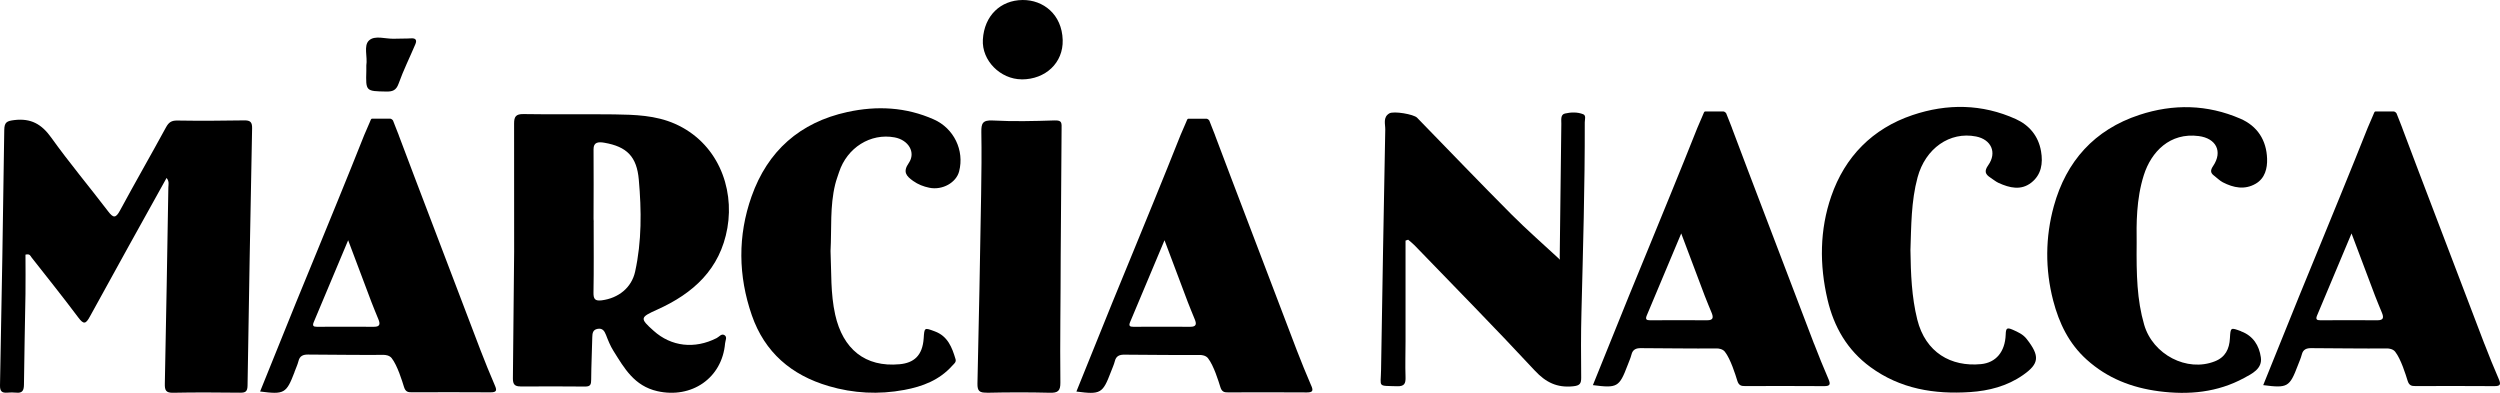 <svg width="210" height="33" viewBox="0 0 210 33" fill="none" xmlns="http://www.w3.org/2000/svg">
<path d="M14.142 15.738C14.049 21.231 13.961 26.725 13.846 32.223C13.833 32.784 13.93 33.005 14.548 32.992C16.422 32.952 18.297 32.969 20.172 32.987C20.617 32.992 20.785 32.89 20.794 32.395C20.904 25.187 21.036 17.983 21.177 10.775C21.186 10.267 21.032 10.103 20.52 10.112C18.646 10.143 16.771 10.156 14.896 10.125C14.407 10.116 14.173 10.275 13.944 10.695C12.669 13.038 11.341 15.345 10.075 17.691C9.718 18.35 9.51 18.314 9.087 17.758C7.503 15.681 5.818 13.674 4.297 11.548C3.489 10.421 2.594 9.922 1.209 10.085C0.587 10.161 0.366 10.253 0.358 10.921C0.265 18.072 0.137 25.222 0 32.373C-0.009 32.872 0.164 33.018 0.613 32.983C0.86 32.965 1.112 32.956 1.359 32.983C1.884 33.04 2.007 32.793 2.012 32.307C2.038 29.765 2.1 27.229 2.14 24.687C2.157 23.574 2.14 22.46 2.14 21.39C2.523 21.293 2.559 21.51 2.647 21.62C3.966 23.3 5.302 24.966 6.582 26.676C7.031 27.277 7.208 27.22 7.552 26.588C9.669 22.716 11.817 18.867 13.992 14.947C14.235 15.247 14.146 15.499 14.142 15.738Z" fill="black"/>
<path d="M43.704 32.466C45.632 32.457 47.207 32.448 49.139 32.47C49.62 32.479 49.655 32.271 49.659 31.878C49.668 30.689 49.725 29.505 49.752 28.32C49.761 27.993 49.796 27.706 50.184 27.626C50.599 27.547 50.766 27.781 50.903 28.13C51.08 28.59 51.265 29.054 51.529 29.474C52.443 30.932 53.272 32.417 55.221 32.859C58.084 33.504 60.656 31.772 60.907 28.842C60.925 28.608 61.115 28.307 60.85 28.148C60.599 27.998 60.409 28.294 60.197 28.4C58.349 29.341 56.382 29.116 54.904 27.785C53.726 26.734 53.761 26.659 55.195 26.013C58.225 24.652 60.493 22.619 61.101 19.145C61.701 15.694 60.228 11.959 56.695 10.399C55.063 9.679 53.325 9.635 51.596 9.608C49.064 9.577 46.523 9.626 43.987 9.582C43.325 9.568 43.184 9.807 43.184 10.377C43.193 13.966 43.188 17.559 43.188 21.143C43.188 21.143 43.118 28.227 43.083 31.785C43.078 32.285 43.246 32.461 43.709 32.457L43.704 32.466ZM49.871 18.619L49.858 18.39C49.858 16.379 49.88 14.553 49.858 12.543C49.849 11.95 50.237 11.897 50.766 11.99C52.65 12.317 53.492 13.148 53.66 15.097C53.889 17.678 53.911 20.268 53.351 22.814C53.051 24.175 51.949 25.041 50.555 25.227C49.995 25.297 49.84 25.138 49.853 24.564C49.889 22.584 49.867 20.599 49.867 18.619H49.871Z" fill="black"/>
<path d="M69.601 32.43C71.692 33.045 73.814 33.155 75.962 32.753C77.501 32.466 78.904 31.931 79.98 30.729C80.126 30.565 80.342 30.428 80.267 30.172C79.972 29.182 79.614 28.236 78.52 27.834C77.647 27.512 77.651 27.494 77.59 28.409C77.493 29.889 76.752 30.486 75.565 30.596C72.671 30.866 70.801 29.315 70.157 26.438C69.76 24.665 69.844 22.871 69.765 21.081C69.866 19.212 69.703 17.325 70.157 15.482C70.241 15.137 70.369 14.806 70.479 14.465C71.154 12.401 73.126 11.164 75.146 11.54C76.311 11.756 76.95 12.803 76.337 13.692C75.812 14.447 76.134 14.792 76.703 15.199C77.118 15.495 77.581 15.672 78.057 15.769C79.164 15.999 80.325 15.34 80.567 14.394C81.021 12.631 80.126 10.779 78.441 10.032C76.094 8.989 73.659 8.87 71.18 9.409C67.193 10.28 64.485 12.675 63.13 16.503C61.962 19.804 62.006 23.172 63.153 26.482C64.233 29.598 66.478 31.515 69.606 32.43H69.601Z" fill="black"/>
<path d="M82.896 32.992C84.66 32.952 86.425 32.947 88.189 32.992C88.86 33.009 89.08 32.841 89.072 32.13C89.032 28.621 89.098 25.116 89.098 21.607C89.098 21.457 89.146 14.474 89.173 10.912C89.177 10.32 89.239 10.094 88.573 10.116C86.813 10.174 85.137 10.214 83.381 10.121C82.53 10.077 82.424 10.377 82.433 11.089C82.464 12.83 82.442 14.571 82.415 16.308C82.327 21.611 82.23 26.915 82.106 32.214C82.093 32.859 82.287 32.996 82.892 32.983L82.896 32.992Z" fill="black"/>
<path d="M85.825 6.669C87.823 6.669 89.323 5.277 89.266 3.359C89.204 1.207 87.633 -0.017 85.891 0C84.047 0.022 82.68 1.308 82.561 3.324C82.455 5.096 84.047 6.66 85.821 6.665L85.825 6.669Z" fill="black"/>
<path d="M30.771 5.494C30.771 5.631 30.771 5.794 30.771 5.962C30.723 7.668 30.723 7.659 32.443 7.69C32.964 7.699 33.277 7.602 33.484 7.023C33.886 5.896 34.424 4.817 34.891 3.713C35.032 3.381 34.935 3.191 34.525 3.222C34.062 3.253 33.594 3.231 33.127 3.253C32.399 3.288 31.482 2.93 30.988 3.408C30.529 3.85 30.886 4.769 30.771 5.498V5.494Z" fill="black"/>
<path d="M110.138 32.382C109.715 31.405 109.318 30.419 108.934 29.43C107.082 24.581 105.238 19.729 103.394 14.885C102.953 13.714 102.512 12.538 102.066 11.371H102.071L101.934 11.027L101.771 10.611L101.581 10.125C101.581 10.125 101.484 9.971 101.316 9.971H99.861C99.861 9.971 99.768 9.948 99.72 10.055L99.618 10.298L99.164 11.349C98.436 13.188 97.695 15.013 96.95 16.843C95.785 19.711 94.598 22.575 93.425 25.443C92.419 27.922 91.418 30.402 90.417 32.89C92.45 33.155 92.622 33.058 93.31 31.255C93.421 30.95 93.566 30.654 93.646 30.34C93.751 29.889 94.06 29.788 94.444 29.792C96.566 29.801 98.683 29.836 100.809 29.818C100.946 29.818 101.285 29.854 101.471 30.088C101.956 30.707 102.353 32.011 102.512 32.519C102.631 32.908 102.834 32.969 103.165 32.961C105.37 32.956 107.571 32.947 109.781 32.965C110.284 32.965 110.328 32.81 110.143 32.386L110.138 32.382ZM99.984 27.45C98.388 27.441 96.795 27.445 95.198 27.45C94.898 27.454 94.797 27.366 94.929 27.056C95.878 24.811 96.813 22.57 97.819 20.18C98.498 21.996 99.137 23.693 99.781 25.39C99.962 25.872 100.17 26.345 100.359 26.822C100.514 27.198 100.514 27.454 99.984 27.45Z" fill="black"/>
<path d="M24.737 31.246C24.847 30.941 24.993 30.645 25.072 30.331C25.178 29.88 25.487 29.779 25.871 29.783C27.992 29.792 30.11 29.827 32.236 29.81C32.373 29.81 32.712 29.845 32.898 30.079C33.383 30.698 33.78 32.002 33.938 32.51C34.058 32.899 34.261 32.961 34.591 32.952C36.797 32.947 38.998 32.939 41.208 32.956C41.711 32.956 41.755 32.802 41.569 32.377C41.146 31.401 40.749 30.415 40.365 29.425C38.513 24.577 36.669 19.724 34.825 14.881C34.384 13.709 33.943 12.534 33.497 11.367H33.502L33.365 11.022L33.202 10.607L33.012 10.121C33.012 10.121 32.915 9.966 32.748 9.966H31.292C31.292 9.966 31.199 9.944 31.151 10.05L31.049 10.293L30.595 11.345C29.867 13.184 29.126 15.009 28.381 16.838C27.216 19.707 26.03 22.57 24.856 25.439C23.851 27.918 22.849 30.397 21.848 32.886C23.881 33.151 24.053 33.053 24.742 31.25L24.737 31.246ZM26.356 27.056C27.304 24.811 28.239 22.57 29.245 20.18C29.924 21.996 30.564 23.693 31.208 25.39C31.389 25.872 31.596 26.345 31.786 26.822C31.94 27.198 31.94 27.454 31.411 27.45C29.814 27.441 28.222 27.445 26.625 27.45C26.325 27.454 26.224 27.366 26.356 27.056Z" fill="black"/>
<path d="M188.244 27.821C187.375 27.503 187.366 27.48 187.313 28.413C187.265 29.315 186.934 30 186.052 30.349C183.709 31.281 180.838 29.788 180.11 27.277C179.506 25.196 179.453 23.083 179.479 20.409C179.461 18.845 179.435 16.737 180.083 14.704C180.705 12.75 182.271 11.115 184.693 11.429C186.153 11.619 186.726 12.72 185.906 13.939C185.668 14.293 185.655 14.518 185.994 14.766C186.237 14.947 186.453 15.177 186.718 15.314C187.617 15.778 188.561 15.968 189.483 15.429C190.264 14.973 190.462 14.134 190.436 13.338C190.388 11.783 189.624 10.585 188.182 9.966C185.408 8.768 182.558 8.711 179.704 9.652C175.933 10.894 173.564 13.541 172.523 17.311C171.804 19.923 171.782 22.61 172.47 25.258C172.964 27.149 173.785 28.859 175.28 30.207C177.022 31.776 179.064 32.567 181.363 32.868C183.864 33.191 186.276 32.961 188.504 31.75C189.139 31.405 190.057 30.985 189.911 30.013C189.77 29.032 189.272 28.21 188.244 27.83V27.821Z" fill="black"/>
<path d="M167.199 14.925C167.433 15.071 167.644 15.261 167.891 15.371C168.805 15.782 169.762 16.021 170.631 15.34C171.473 14.677 171.623 13.723 171.447 12.702C171.226 11.42 170.454 10.514 169.338 10.006C166.502 8.72 163.56 8.684 160.644 9.67C157.283 10.806 154.972 13.166 153.825 16.485C152.85 19.3 152.828 22.248 153.512 25.165C154.05 27.463 155.17 29.407 157.111 30.831C159.625 32.673 162.492 33.133 165.492 32.934C167.062 32.828 168.597 32.439 169.929 31.507C171.306 30.548 171.363 29.907 170.234 28.466C169.938 28.086 169.515 27.896 169.078 27.701C168.562 27.476 168.496 27.582 168.478 28.113C168.425 29.544 167.667 30.468 166.396 30.587C163.891 30.826 161.743 29.62 161.05 26.84C160.578 24.944 160.507 23.008 160.477 21.01C160.547 19 160.53 16.918 161.076 14.898C161.738 12.454 163.785 11.031 165.986 11.464C167.27 11.716 167.764 12.821 167.009 13.882C166.656 14.377 166.762 14.646 167.203 14.925H167.199Z" fill="black"/>
<path d="M132.987 9.595C132.498 9.4 131.946 9.423 131.452 9.537C131.064 9.63 131.157 10.081 131.152 10.404C131.104 14.143 131.06 17.881 131.016 21.62C131.016 21.695 131.029 21.771 131.046 21.819C129.657 20.529 128.268 19.318 126.971 18.018C124.298 15.336 121.677 12.6 119.035 9.887C118.753 9.595 117.068 9.308 116.702 9.524C116.151 9.851 116.371 10.421 116.362 10.89C116.234 17.621 116.115 24.347 116.009 31.078C115.987 32.563 115.679 32.391 117.355 32.444C117.977 32.461 118.083 32.214 118.065 31.666C118.03 30.671 118.065 29.673 118.065 28.674C118.065 25.854 118.065 23.03 118.065 20.21C118.14 20.184 118.21 20.162 118.285 20.135C118.466 20.294 118.66 20.436 118.824 20.608C122.202 24.108 125.617 27.569 128.925 31.131C129.86 32.134 130.804 32.585 132.145 32.448C132.705 32.391 132.824 32.227 132.82 31.714C132.802 29.885 132.793 28.059 132.842 26.23C132.974 20.913 133.133 15.597 133.12 10.28C133.12 10.041 133.248 9.697 132.987 9.595Z" fill="black"/>
<path d="M208.689 28.886C206.832 24.024 204.983 19.154 203.126 14.293C202.681 13.117 202.24 11.937 201.794 10.766H201.799L201.662 10.417L201.499 10.002L201.305 9.515C201.305 9.515 201.208 9.361 201.04 9.361H199.58C199.58 9.361 199.487 9.339 199.439 9.445L199.337 9.688L198.883 10.744C198.151 12.587 197.41 14.421 196.66 16.255C195.491 19.137 194.3 22.005 193.127 24.882C192.117 27.366 191.115 29.858 190.11 32.351C192.152 32.616 192.324 32.519 193.012 30.711C193.122 30.406 193.268 30.106 193.347 29.792C193.453 29.341 193.762 29.239 194.146 29.244C196.276 29.253 198.402 29.288 200.528 29.27C200.665 29.27 201.005 29.306 201.194 29.544C201.68 30.163 202.081 31.471 202.24 31.984C202.363 32.373 202.562 32.435 202.897 32.43C205.111 32.426 207.321 32.417 209.536 32.435C210.043 32.435 210.083 32.28 209.902 31.851C209.474 30.87 209.077 29.88 208.693 28.886H208.689ZM199.708 26.902C198.107 26.893 196.506 26.897 194.904 26.902C194.604 26.906 194.503 26.818 194.631 26.508C195.579 24.259 196.523 22.005 197.529 19.609C198.213 21.435 198.852 23.136 199.501 24.838C199.681 25.319 199.889 25.792 200.083 26.274C200.237 26.65 200.237 26.906 199.708 26.902Z" fill="black"/>
<path d="M152.382 28.886C150.525 24.024 148.677 19.154 146.82 14.293C146.375 13.117 145.934 11.937 145.488 10.766H145.492L145.356 10.417L145.192 10.002L144.998 9.515C144.998 9.515 144.901 9.361 144.734 9.361H143.274C143.274 9.361 143.181 9.339 143.133 9.445L143.031 9.688L142.577 10.744C141.845 12.587 141.104 14.421 140.354 16.255C139.185 19.137 137.994 22.005 136.82 24.882C135.81 27.366 134.809 29.858 133.803 32.351C135.846 32.616 136.018 32.519 136.706 30.711C136.816 30.406 136.962 30.106 137.041 29.792C137.147 29.341 137.456 29.239 137.839 29.244C139.97 29.253 142.096 29.288 144.222 29.27C144.359 29.27 144.698 29.306 144.888 29.544C145.373 30.163 145.775 31.471 145.934 31.984C146.057 32.373 146.256 32.435 146.591 32.43C148.805 32.426 151.015 32.417 153.229 32.435C153.737 32.435 153.776 32.28 153.595 31.851C153.168 30.87 152.771 29.88 152.387 28.886H152.382ZM143.402 26.902C141.8 26.893 140.199 26.897 138.598 26.902C138.298 26.906 138.197 26.818 138.325 26.508C139.273 24.259 140.217 22.005 141.223 19.609C141.906 21.435 142.546 23.136 143.194 24.838C143.375 25.319 143.582 25.792 143.777 26.274C143.931 26.65 143.931 26.906 143.402 26.902Z" fill="black"/>
</svg>
